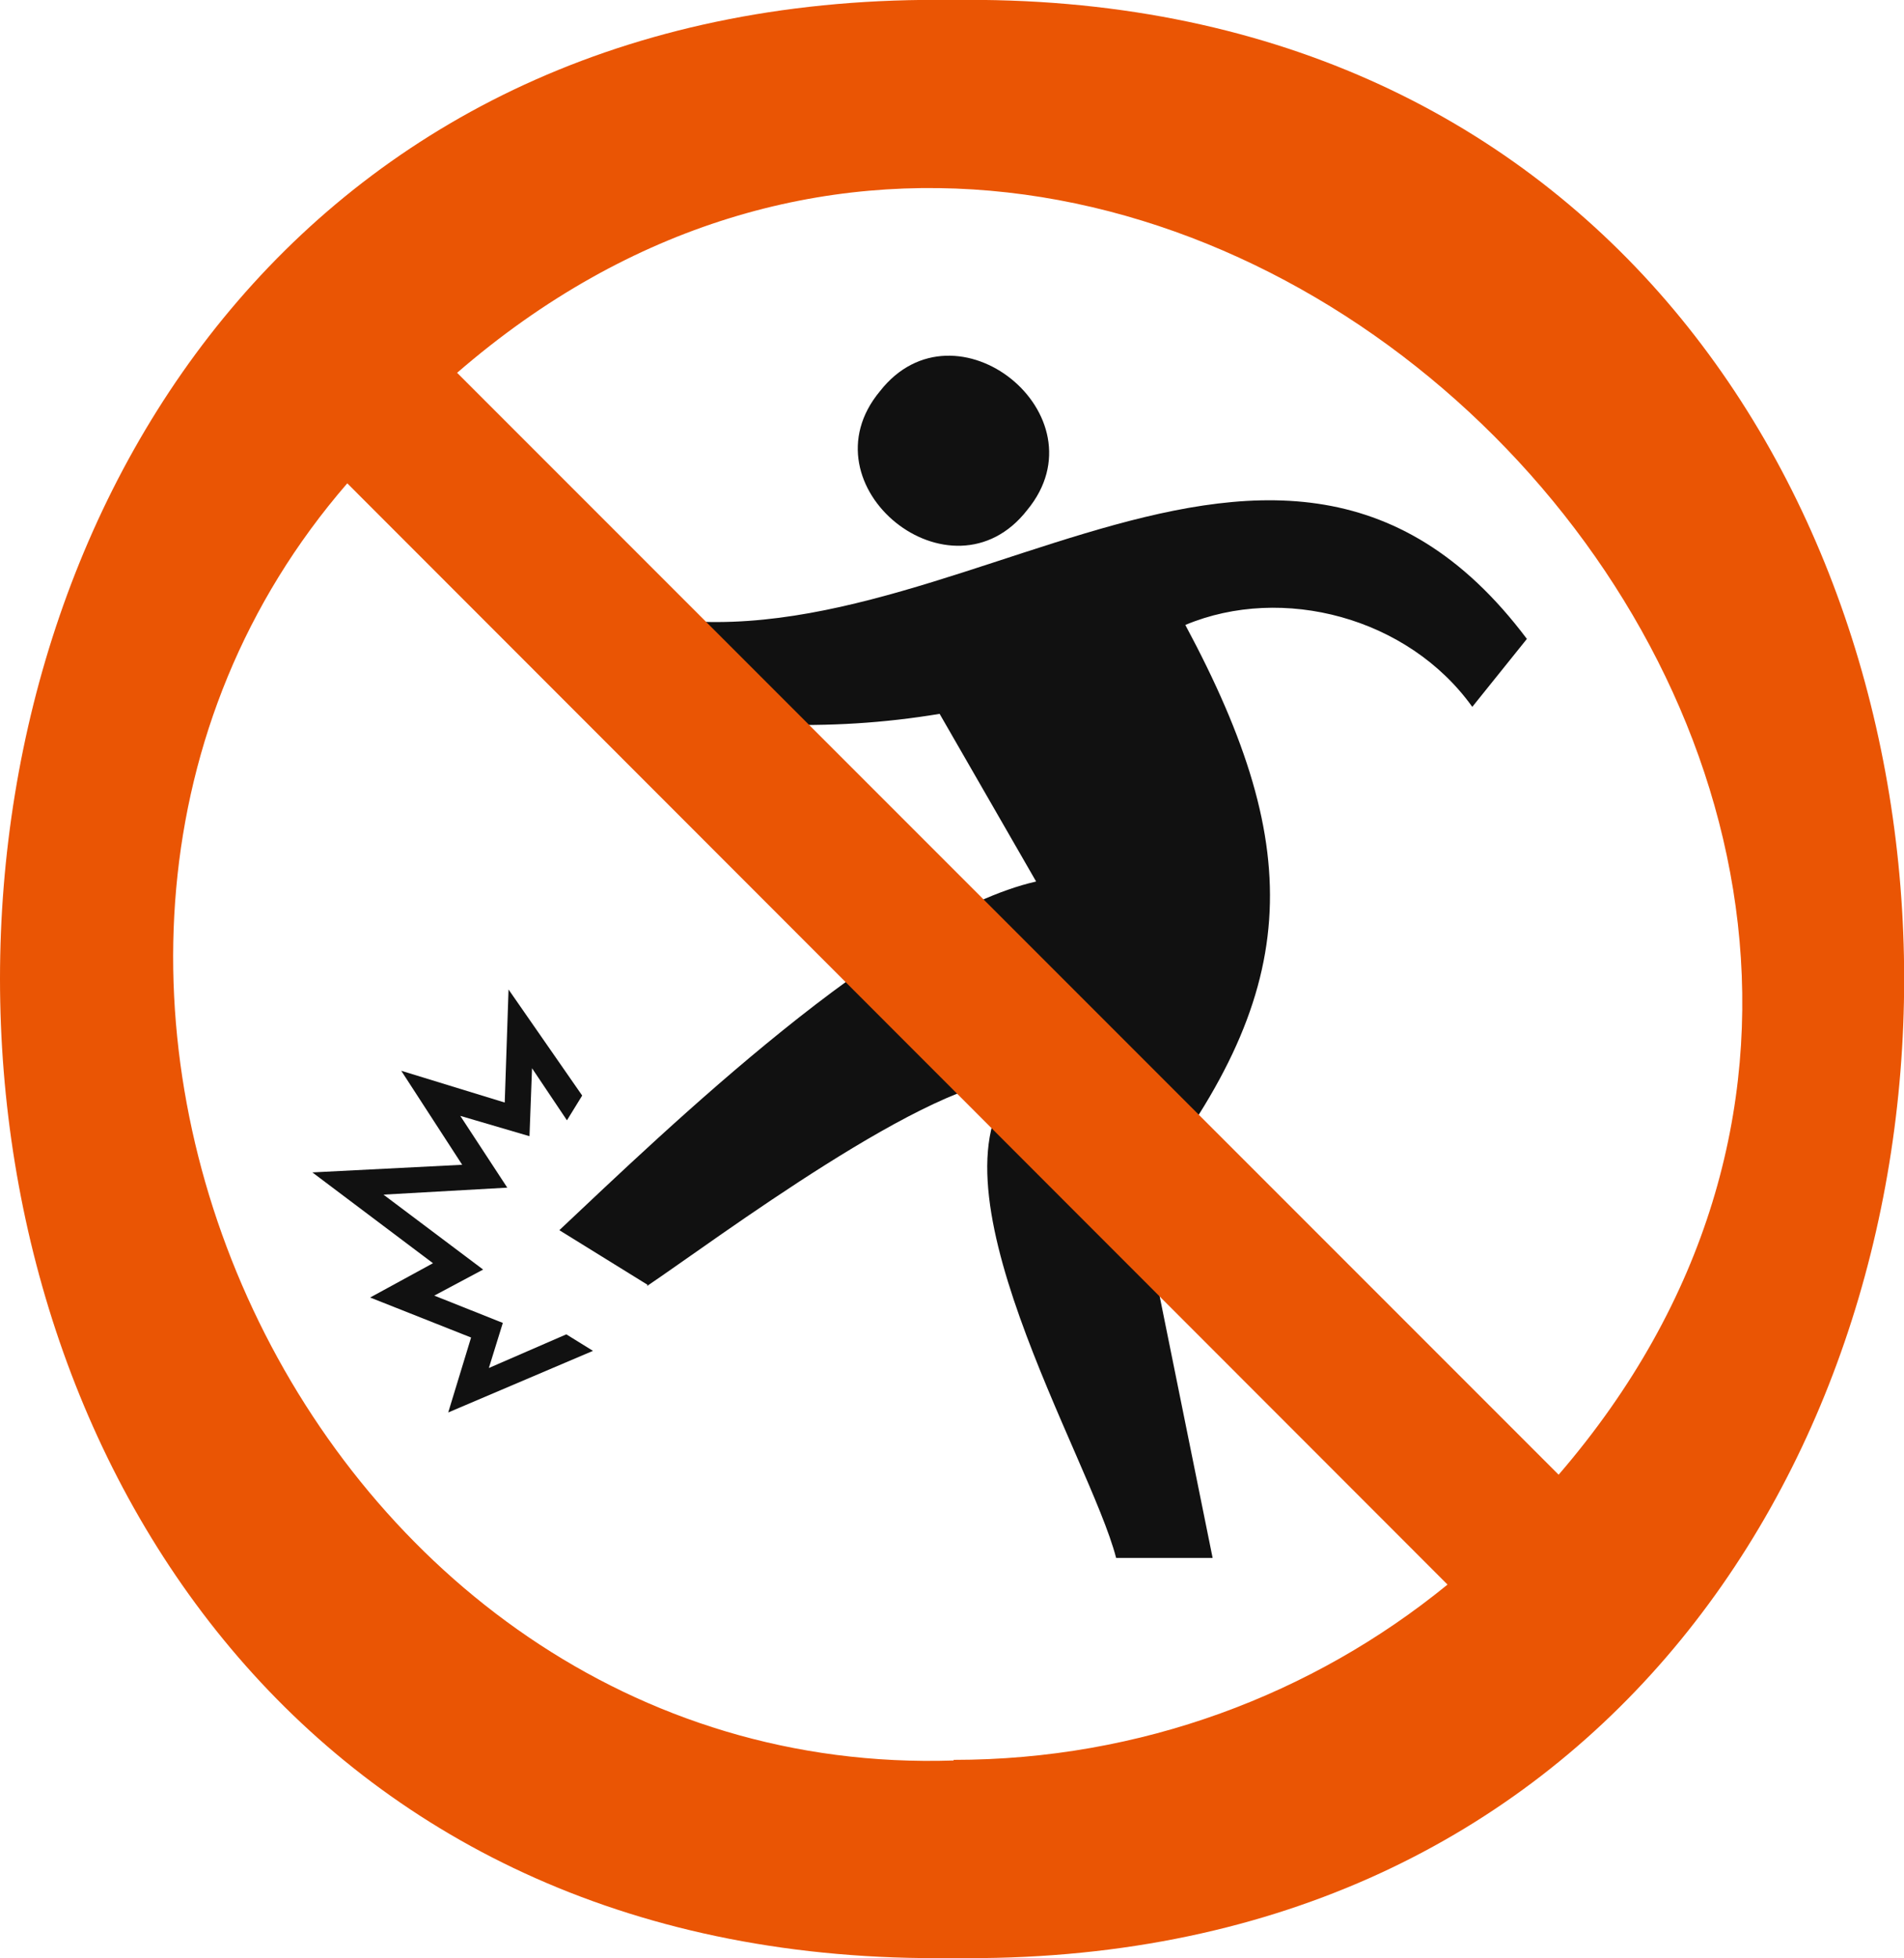<?xml version="1.0" encoding="UTF-8"?>
<svg id="_レイヤー_2" data-name="レイヤー 2" xmlns="http://www.w3.org/2000/svg" viewBox="0 0 29.99 30.83">
  <defs>
    <style>
      .cls-1 {
        fill: #111;
      }

      .cls-1, .cls-2 {
        stroke-width: 0px;
      }

      .cls-2 {
        fill: #ea5504;
      }
    </style>
  </defs>
  <g id="_名称" data-name="名称">
    <g>
      <path class="cls-1" d="M16.18,8.03c-1.19,1.53-3.56-.38-2.32-1.87,1.19-1.52,3.55.38,2.32,1.87"/>
      <path class="cls-1" d="M10.2,20.23l-1.39-.86c1.69-1.59,5.18-4.96,7.51-5.49l-1.52-2.64c-1.74.29-3.54.22-5.27-.21l-.14-1.54c5.05,1.75,10.59-4.85,14.66.57l-.86,1.07c-1.01-1.41-2.99-1.93-4.52-1.29,1.92,3.58,1.84,5.8-.72,9.01l1.15,5.68h-1.52c-.41-1.59-3.12-5.99-1.54-7.54-1.35-.04-4.78,2.54-5.85,3.26Z"/>
      <path class="cls-2" d="M15,0c-20-.29-20,31.11,0,30.83,19.99.29,19.99-31.12,0-30.83M15.02,27.72C4.87,28.05-1.07,15.16,5.47,7.61l17.33,17.34c-2.12,1.73-4.83,2.76-7.78,2.76M24.55,23.22L7.2,5.87c10.97-9.5,26.81,6.38,17.35,17.35"/>
      <polygon class="cls-1" points="4.92 18.46 6.82 19.89 5.83 20.43 7.42 21.06 7.06 22.24 9.34 21.27 8.92 21.01 7.7 21.54 7.92 20.83 6.84 20.4 7.61 19.99 6.04 18.81 7.99 18.7 7.25 17.57 8.34 17.89 8.38 16.82 8.93 17.64 9.17 17.25 8.01 15.58 7.95 17.36 6.32 16.86 7.28 18.34 4.92 18.46"/>
    </g>
  </g>
</svg>